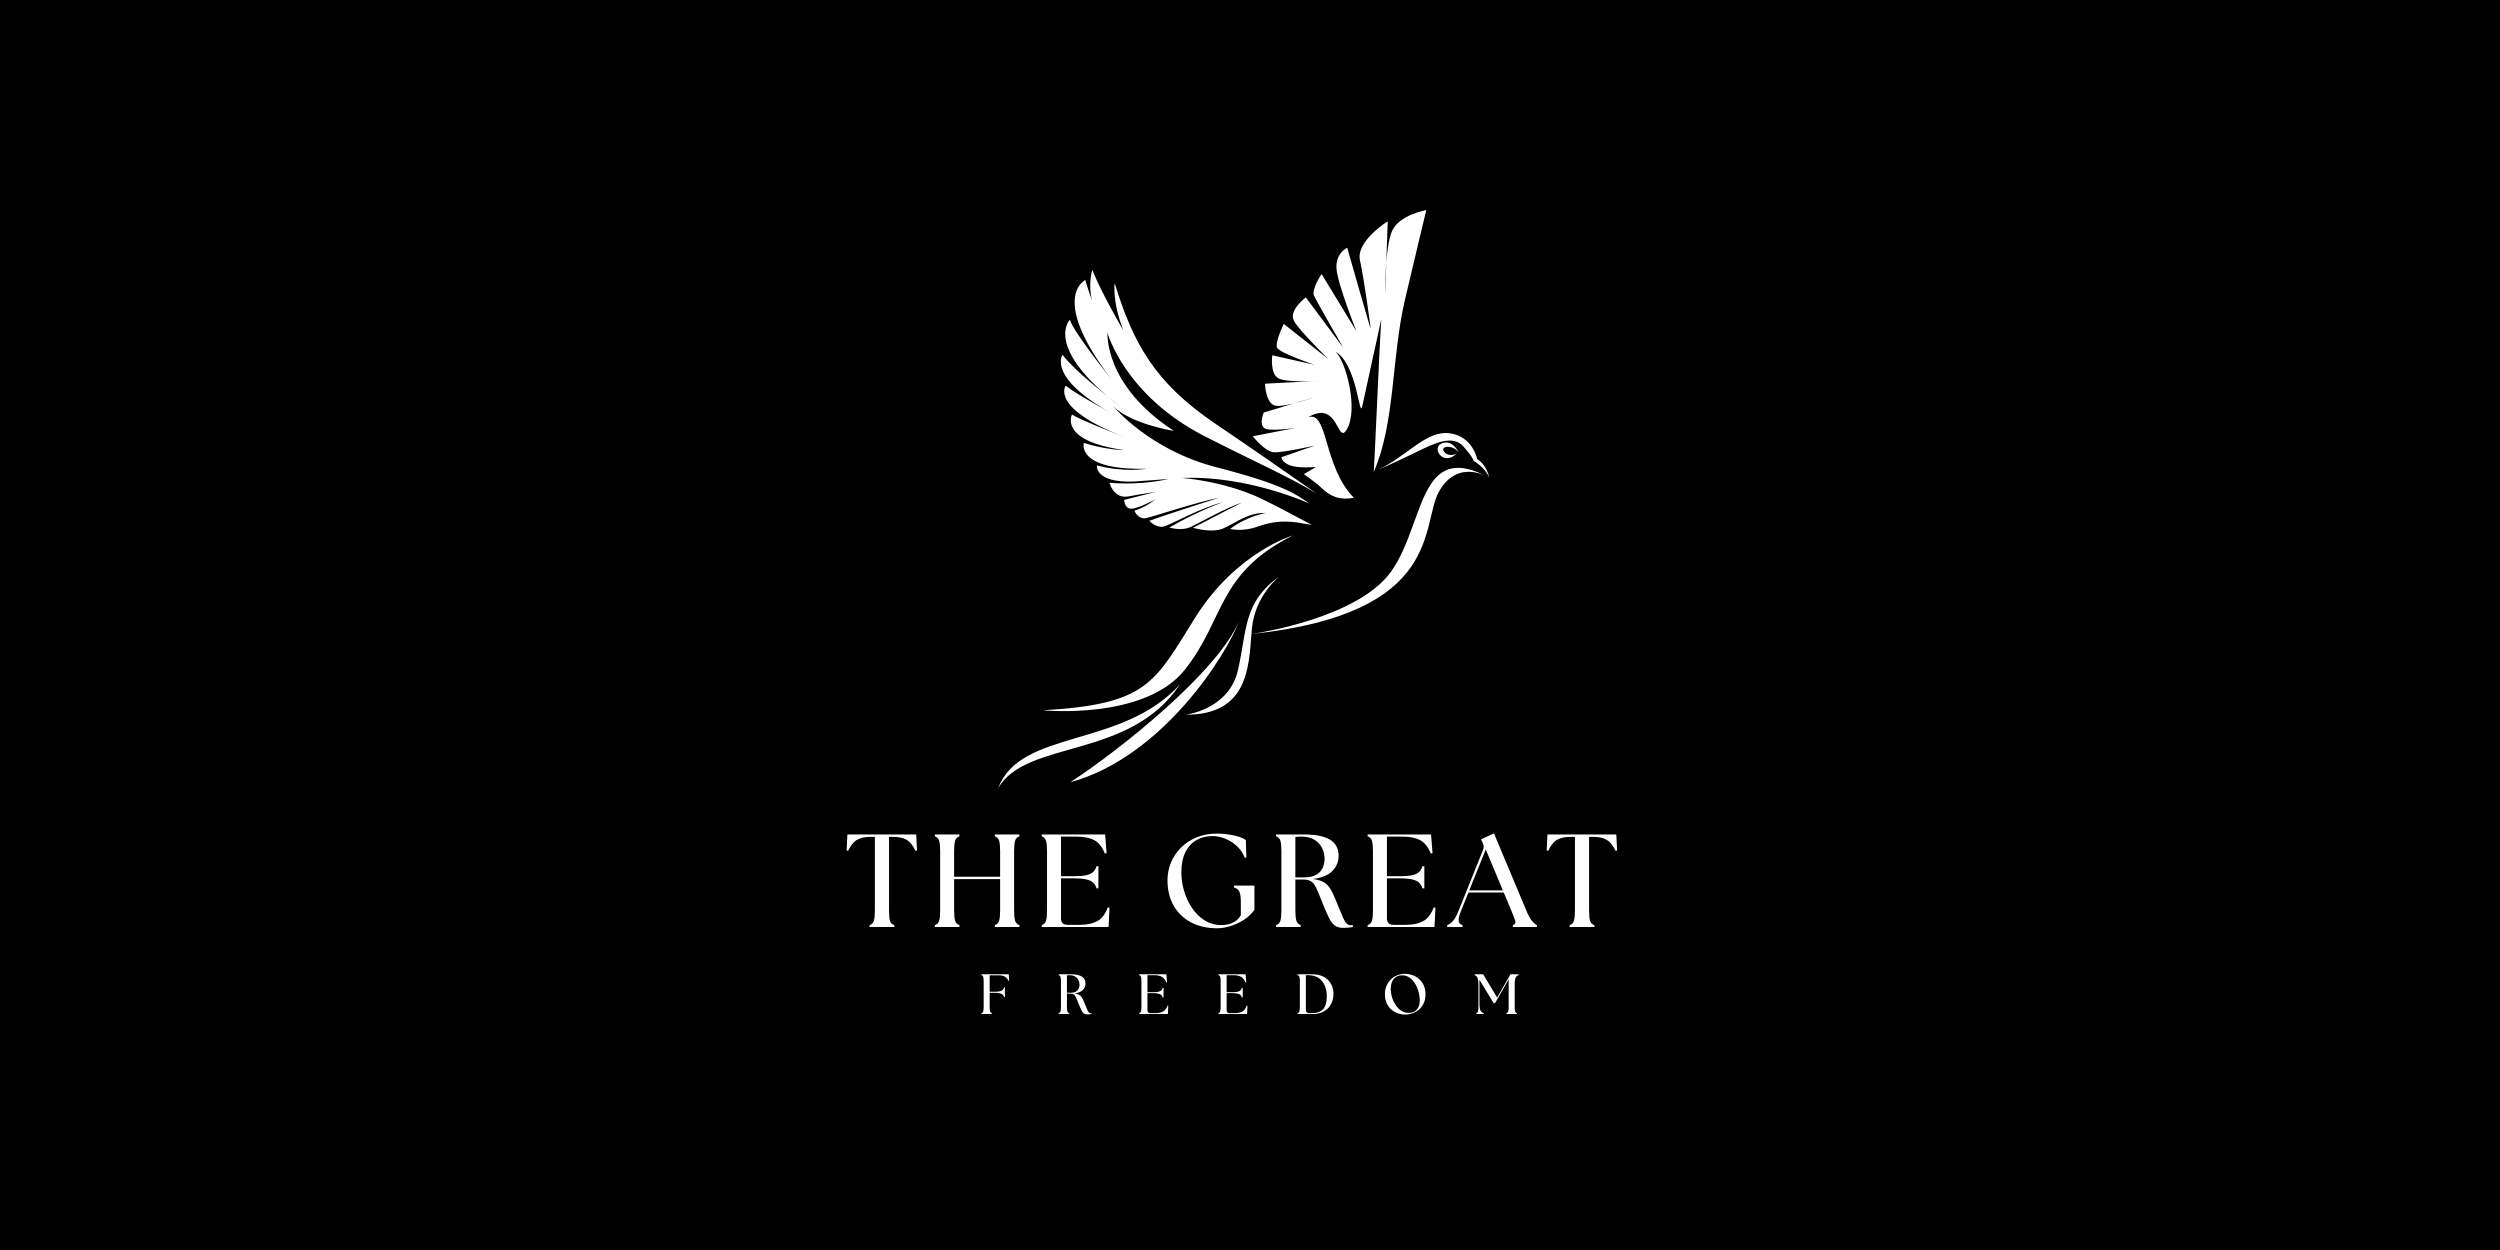 <svg version="1.0" preserveAspectRatio="xMidYMid meet" height="600" viewBox="0 0 900 450" zoomAndPan="magnify" width="1200" xmlns:xlink="http://www.w3.org/1999/xlink" xmlns="http://www.w3.org/2000/svg"><defs><g></g><clipPath id="1b5d4d73b7"><path clip-rule="nonzero" d="M 359.32 75.559 L 536.32 75.559 L 536.32 284 L 359.32 284 Z M 359.32 75.559"></path></clipPath></defs><rect fill-opacity="1" height="540" y="-45" fill="#ffffff" width="1080" x="-90"></rect><rect fill-opacity="1" height="540" y="-45" fill="#000000" width="1080" x="-90"></rect><g clip-path="url(#1b5d4d73b7)"><path fill-rule="evenodd" fill-opacity="1" d="M 494.473 170.051 C 502.289 152.527 500.895 128.824 505.781 107.918 C 509.137 93.543 513.477 75.625 513.477 75.625 C 513.477 75.625 503.949 77.25 501.219 82.984 C 498.488 88.719 498.664 106.242 498.664 106.242 L 499.574 79.68 C 499.574 79.68 488.062 86.805 489.586 93.719 C 491.113 100.633 493.367 117.438 493.449 118.312 C 493.527 119.188 484.996 89.188 484.996 89.188 C 484.996 89.188 480.805 91.055 481.129 96.578 C 481.453 102.102 488.316 119.242 488.316 119.242 L 475.77 98.652 C 475.77 98.652 472.039 104.168 473.035 106.41 C 474.031 108.656 483.547 125.117 483.547 125.117 L 470.094 107.066 C 470.094 107.066 463.672 111.812 465.859 115.59 C 468.047 119.363 478.32 129.371 478.32 129.371 L 462.168 116.621 C 462.168 116.621 458.773 123.469 459.801 125.277 C 460.828 127.09 473.113 131.309 473.113 131.309 L 458.02 127.898 C 458.02 127.898 457.117 134.344 460.172 136.16 C 463.223 137.973 476.172 137.031 476.172 137.031 L 455.398 138.129 C 455.398 138.129 455.574 145.668 459.449 146.094 C 463.328 146.52 473.133 143.031 473.133 143.031 L 454.934 148.516 C 454.934 148.516 452.656 153.992 456.234 154.543 C 459.812 155.09 466.691 153.996 466.691 153.996 L 450.984 157.055 C 450.984 157.055 455.363 162.582 458.527 162.812 C 461.695 163.043 473.32 160.41 473.32 160.41 L 461.293 164.605 C 461.293 164.605 461.445 166.496 464.551 167.59 C 467.652 168.684 473.773 168.113 473.773 168.113 L 469.391 170.691 C 469.391 170.691 473.797 173.762 475.555 175.48 C 479.102 178.949 482.445 180.102 487.414 179.211 C 476.23 167.953 478.191 147.395 470.805 150.285 C 481.902 143.574 481.34 160.129 484.73 154.793 C 489.305 147.602 484.375 129.402 480.668 126.516 C 488.703 131.07 489.332 151.219 490.418 146.234 C 491.5 141.246 497.258 114.902 497.258 114.902 C 496.312 130.016 494.703 170.957 494.473 170.051 M 525.039 162.676 C 525.039 162.676 522.84 158.066 519 159.633 C 515.16 161.199 519.551 168.031 524.305 163.344 C 524.305 163.344 521.562 164.738 519.906 162.664 C 518.246 160.59 522.59 159.902 525.039 162.676 Z M 465.406 192.758 C 465.406 192.758 444.996 198.805 430.266 222.34 C 415.539 245.871 413.246 253.52 375.461 255.703 C 375.461 255.703 412.098 259.371 426.598 241.031 C 441.098 222.688 438.066 206.551 465.406 192.758 Z M 446.102 223.484 C 438.617 241.574 403.629 269.672 385.309 281.598 C 418.523 272.57 441.762 235.473 446.102 223.484 Z M 460.68 207.43 C 460.68 207.43 451.973 214.066 450.73 225.93 C 450.652 226.676 450.586 227.449 450.52 228.25 C 453.52 227.812 488.844 222.34 500.703 205.883 C 507.645 196.254 509.852 182.375 514.98 174.496 C 519.004 168.305 524.828 165.816 536.156 171.984 C 536.156 171.984 535.328 167.438 531.797 165.301 C 531.797 165.301 530.219 157.082 521.906 155.973 C 513.594 154.863 507.09 163.727 496.281 169.094 C 496.281 169.094 503.684 165.793 510.211 162.578 C 516.742 159.359 523.098 156.496 526.844 160.746 C 530.586 164.996 530.52 165.93 530.52 165.93 C 530.52 165.93 534.637 168.199 536.156 171.984 C 536.156 171.984 525.098 164.816 518.152 176.758 C 511.215 188.688 520.289 220.84 450.52 228.254 C 449.547 240.184 449.238 257.387 426.844 257.289 C 426.844 257.289 442.465 255.551 445.715 241.059 C 448.965 226.566 447.574 216.715 460.68 207.43 Z M 424.762 246.395 C 403.906 269.508 367.344 262.355 359.32 283.773 C 369.414 266.141 406.836 273.547 424.762 246.395 Z M 473.895 177.633 C 464.793 171.254 450.641 161.395 437.43 152.457 C 415.633 137.707 407.844 123.395 401.297 101.934 C 401.297 101.934 400.258 108.23 404.402 118.949 C 404.402 118.949 396.418 105.344 393.246 97.156 C 393.246 97.156 391.582 102.172 393.164 108.293 C 393.164 108.293 390.82 101.684 390.738 100.809 C 390.738 100.809 377.492 106.867 400.027 136.43 C 400.027 136.43 386.609 119.828 385.145 115.094 C 385.145 115.094 375.23 125.082 403.766 146.688 C 397.684 141.801 386.848 133.52 382.496 127.707 C 382.496 127.707 376.449 136.242 402.371 149.988 C 402.371 149.988 387.605 142.043 383.641 138.859 C 383.641 138.859 377.766 147.047 405.371 157.512 C 405.371 157.512 389.59 151.594 385.926 149.23 C 385.926 149.23 380.898 158.703 404.68 162.02 C 404.68 162.02 398.598 162.086 390.18 159.449 C 390.18 159.449 387.293 169.301 412.66 168.75 C 412.66 168.75 404.883 170.215 394.875 167.531 C 394.875 167.531 393.836 174.91 411.766 173.098 C 411.766 173.098 414.891 172.891 420.641 172.441 C 420.641 172.441 411.426 174.812 399.414 173.797 C 399.414 173.797 400.867 179.691 406.223 178.703 C 411.574 177.715 416.035 177.102 416.035 177.102 L 404.684 179.965 C 404.684 179.965 404.809 183.23 407.348 183.129 C 409.891 183.02 415.984 179.773 415.984 179.773 C 415.984 179.773 412.449 182.629 408.383 183.855 C 408.383 183.855 409.66 187.203 412.75 186.484 C 415.84 185.77 429.785 181.062 439.043 179.129 C 439.043 179.129 419.043 185.496 413.762 187.5 C 413.762 187.5 416.109 190.059 418.676 189.594 C 421.242 189.129 431.602 182.93 440.445 180.75 C 440.445 180.75 431.766 183.668 420.969 189.902 C 420.969 189.902 425.281 191.301 428.727 189.668 C 432.172 188.039 441.531 182.711 447.086 180.941 C 447.086 180.941 438.449 185.309 429.496 190.016 C 429.496 190.016 434.598 191.543 438.707 190.754 C 442.816 189.969 448.586 184.234 455.715 184.68 C 455.715 184.68 449.059 185.715 442.855 190.402 C 442.855 190.402 447.184 191.586 452.684 189.598 C 458.184 187.609 463.059 187.238 469.262 188.484 C 470.16 188.664 471.164 188.805 472.219 188.898 C 467.027 186.301 461.266 182.984 454.352 179.656 C 440.719 173.094 425.594 172.07 425.594 172.07 C 449.23 171.082 471.312 181.246 471.312 181.246 C 466.844 178.027 461.754 174.332 437.816 168.184 C 413.875 162.031 400.902 146.402 400.902 146.402 C 407.668 152.828 422.625 155.141 422.625 155.141 C 397.336 138.691 398.703 119.832 398.703 119.832 C 398.703 119.832 404.891 142.277 433.492 156.941 C 450.836 165.832 464.301 171.73 473.895 177.633 Z M 473.895 177.633" fill="#ffffff"></path></g><g fill-opacity="1" fill="#ffffff"><g transform="translate(304.111, 333.709)"><g><path d="M 8.938 0 L 8.938 -0.672 C 9.727 -0.922 10.242 -1.445 10.484 -2.25 C 10.723 -3.062 10.844 -4.328 10.844 -6.047 L 10.844 -32.438 L 9.375 -32.438 C 7.25 -32.438 5.582 -32.078 4.375 -31.359 C 3.164 -30.648 2.117 -29.344 1.234 -27.438 L 0.672 -27.531 L 0.953 -33.297 L 25.734 -33.297 L 26.016 -27.531 L 25.453 -27.438 C 24.555 -29.344 23.504 -30.648 22.297 -31.359 C 21.098 -32.078 19.438 -32.438 17.312 -32.438 L 15.938 -32.438 L 15.938 -6.047 C 15.938 -4.328 16.051 -3.062 16.281 -2.25 C 16.52 -1.445 17.039 -0.922 17.844 -0.672 L 17.844 0 Z M 8.938 0"></path></g></g></g><g fill-opacity="1" fill="#ffffff"><g transform="translate(334.312, 333.709)"><g><path d="M 2.234 0 L 2.234 -0.672 C 3.023 -0.922 3.539 -1.445 3.781 -2.25 C 4.02 -3.062 4.141 -4.328 4.141 -6.047 L 4.141 -27.25 C 4.141 -28.969 4.02 -30.227 3.781 -31.031 C 3.539 -31.844 3.023 -32.375 2.234 -32.625 L 2.234 -33.297 L 11.078 -33.297 L 11.078 -32.625 C 10.285 -32.375 9.77 -31.844 9.531 -31.031 C 9.289 -30.227 9.172 -28.969 9.172 -27.25 L 9.172 -18.078 L 25.734 -18.078 L 25.734 -27.25 C 25.734 -28.969 25.613 -30.227 25.375 -31.031 C 25.133 -31.844 24.617 -32.375 23.828 -32.625 L 23.828 -33.297 L 32.672 -33.297 L 32.672 -32.625 C 31.879 -32.375 31.363 -31.844 31.125 -31.031 C 30.883 -30.227 30.766 -28.969 30.766 -27.25 L 30.766 -6.047 C 30.766 -4.328 30.883 -3.062 31.125 -2.25 C 31.363 -1.445 31.879 -0.922 32.672 -0.672 L 32.672 0 L 23.828 0 L 23.828 -0.672 C 24.617 -0.922 25.133 -1.445 25.375 -2.25 C 25.613 -3.062 25.734 -4.328 25.734 -6.047 L 25.734 -17.219 L 9.172 -17.219 L 9.172 -6.047 C 9.172 -4.328 9.289 -3.062 9.531 -2.25 C 9.77 -1.445 10.285 -0.922 11.078 -0.672 L 11.078 0 Z M 2.234 0"></path></g></g></g><g fill-opacity="1" fill="#ffffff"><g transform="translate(372.788, 333.709)"><g><path d="M 2.234 0 L 2.234 -0.672 C 3.023 -0.922 3.539 -1.445 3.781 -2.25 C 4.02 -3.062 4.141 -4.328 4.141 -6.047 L 4.141 -27.25 C 4.141 -28.969 4.02 -30.227 3.781 -31.031 C 3.539 -31.844 3.023 -32.375 2.234 -32.625 L 2.234 -33.297 L 25.062 -33.297 L 25.594 -26.594 L 24.969 -26.438 C 24.02 -28.789 22.742 -30.395 21.141 -31.25 C 19.535 -32.102 17.406 -32.531 14.75 -32.531 L 9.172 -32.531 L 9.172 -18.266 L 13.75 -18.266 C 15.676 -18.266 17.191 -18.391 18.297 -18.641 C 19.41 -18.898 20.238 -19.297 20.781 -19.828 C 21.32 -20.367 21.719 -21.051 21.969 -21.875 L 22.641 -21.875 L 22.641 -13.891 L 21.969 -13.891 C 21.719 -14.711 21.32 -15.391 20.781 -15.922 C 20.238 -16.461 19.41 -16.859 18.297 -17.109 C 17.191 -17.367 15.676 -17.5 13.75 -17.5 L 9.172 -17.5 L 9.172 -3.141 C 9.172 -1.555 9.969 -0.766 11.562 -0.766 L 16.125 -0.766 C 18.531 -0.766 20.555 -1.207 22.203 -2.094 C 23.859 -2.977 25.129 -4.629 26.016 -7.047 L 26.641 -6.938 L 26.297 0 Z M 2.234 0"></path></g></g></g><g fill-opacity="1" fill="#ffffff"><g transform="translate(404.654, 333.709)"><g></g></g></g><g fill-opacity="1" fill="#ffffff"><g transform="translate(417.734, 333.709)"><g><path d="M 20.5 0.469 C 16.852 0.469 13.688 -0.242 11 -1.672 C 8.32 -3.098 6.242 -5.109 4.766 -7.703 C 3.297 -10.305 2.562 -13.336 2.562 -16.797 C 2.562 -19.078 2.988 -21.227 3.844 -23.25 C 4.707 -25.281 5.922 -27.07 7.484 -28.625 C 9.055 -30.188 10.941 -31.41 13.141 -32.297 C 15.348 -33.18 17.785 -33.625 20.453 -33.625 C 21.43 -33.625 22.57 -33.547 23.875 -33.391 C 25.176 -33.234 26.441 -32.988 27.672 -32.656 C 28.91 -32.32 29.941 -31.867 30.766 -31.297 L 30.969 -25.016 L 30.391 -24.875 C 29.754 -26.52 28.816 -27.922 27.578 -29.078 C 26.348 -30.242 24.953 -31.141 23.391 -31.766 C 21.836 -32.398 20.27 -32.719 18.688 -32.719 C 16.625 -32.719 14.754 -32.25 13.078 -31.312 C 11.398 -30.383 10.066 -28.973 9.078 -27.078 C 8.098 -25.191 7.594 -22.805 7.562 -19.922 C 7.531 -17.672 7.836 -15.41 8.484 -13.141 C 9.141 -10.879 10.094 -8.805 11.344 -6.922 C 12.594 -5.035 14.117 -3.52 15.922 -2.375 C 17.734 -1.238 19.781 -0.672 22.062 -0.672 C 23.551 -0.672 24.922 -0.977 26.172 -1.594 C 27.43 -2.207 28.363 -3.102 28.969 -4.281 L 28.969 -8.609 C 28.969 -10.484 28.805 -11.816 28.484 -12.609 C 28.172 -13.398 27.508 -13.938 26.5 -14.219 L 26.5 -14.891 L 33.859 -14.891 L 33.859 -6.141 C 32.691 -4.586 31.312 -3.328 29.719 -2.359 C 28.133 -1.391 26.535 -0.676 24.922 -0.219 C 23.305 0.238 21.832 0.469 20.5 0.469 Z M 20.5 0.469"></path></g></g></g><g fill-opacity="1" fill="#ffffff"><g transform="translate(457.162, 333.709)"><g><path d="M 26.438 0.328 C 25.145 0.328 24.109 0.035 23.328 -0.547 C 22.555 -1.129 21.875 -2.023 21.281 -3.234 C 20.695 -4.441 20.023 -5.961 19.266 -7.797 C 18.566 -9.547 17.977 -11.016 17.5 -12.203 C 17.031 -13.391 16.57 -14.336 16.125 -15.047 C 15.676 -15.766 15.133 -16.281 14.5 -16.594 C 13.875 -16.914 13.035 -17.078 11.984 -17.078 L 9.172 -17.078 L 9.172 -6.047 C 9.172 -4.328 9.289 -3.062 9.531 -2.25 C 9.77 -1.445 10.285 -0.922 11.078 -0.672 L 11.078 0 L 2.234 0 L 2.234 -0.672 C 3.023 -0.922 3.539 -1.445 3.781 -2.25 C 4.02 -3.062 4.141 -4.328 4.141 -6.047 L 4.141 -27.25 C 4.141 -28.969 4.02 -30.227 3.781 -31.031 C 3.539 -31.844 3.023 -32.375 2.234 -32.625 L 2.234 -33.297 L 12.219 -33.297 C 14.82 -33.297 16.938 -33.082 18.562 -32.656 C 20.195 -32.227 21.457 -31.656 22.344 -30.938 C 23.238 -30.227 23.859 -29.41 24.203 -28.484 C 24.555 -27.566 24.734 -26.633 24.734 -25.688 C 24.734 -23.5 23.973 -21.645 22.453 -20.125 C 20.93 -18.602 18.582 -17.648 15.406 -17.266 C 16.738 -17.109 17.844 -16.836 18.719 -16.453 C 19.594 -16.078 20.336 -15.531 20.953 -14.812 C 21.566 -14.102 22.129 -13.203 22.641 -12.109 C 23.148 -11.016 23.723 -9.672 24.359 -8.078 C 25.211 -5.992 25.875 -4.41 26.344 -3.328 C 26.82 -2.254 27.266 -1.535 27.672 -1.172 C 28.086 -0.805 28.582 -0.625 29.156 -0.625 C 29.281 -0.625 29.395 -0.625 29.5 -0.625 C 29.613 -0.625 29.738 -0.641 29.875 -0.672 L 29.875 0 C 29.332 0.125 28.727 0.207 28.062 0.25 C 27.395 0.301 26.852 0.328 26.438 0.328 Z M 9.172 -17.844 L 12.219 -17.844 C 14.031 -17.844 15.484 -18.141 16.578 -18.734 C 17.672 -19.336 18.461 -20.156 18.953 -21.188 C 19.441 -22.219 19.688 -23.336 19.688 -24.547 C 19.688 -25.848 19.398 -27.109 18.828 -28.328 C 18.266 -29.547 17.363 -30.551 16.125 -31.344 C 14.883 -32.133 13.266 -32.531 11.266 -32.531 C 10.609 -32.531 9.91 -32.484 9.172 -32.391 Z M 9.172 -17.844"></path></g></g></g><g fill-opacity="1" fill="#ffffff"><g transform="translate(490.122, 333.709)"><g><path d="M 2.234 0 L 2.234 -0.672 C 3.023 -0.922 3.539 -1.445 3.781 -2.25 C 4.02 -3.062 4.141 -4.328 4.141 -6.047 L 4.141 -27.25 C 4.141 -28.969 4.02 -30.227 3.781 -31.031 C 3.539 -31.844 3.023 -32.375 2.234 -32.625 L 2.234 -33.297 L 25.062 -33.297 L 25.594 -26.594 L 24.969 -26.438 C 24.02 -28.789 22.742 -30.395 21.141 -31.25 C 19.535 -32.102 17.406 -32.531 14.75 -32.531 L 9.172 -32.531 L 9.172 -18.266 L 13.75 -18.266 C 15.676 -18.266 17.191 -18.391 18.297 -18.641 C 19.41 -18.898 20.238 -19.297 20.781 -19.828 C 21.32 -20.367 21.719 -21.051 21.969 -21.875 L 22.641 -21.875 L 22.641 -13.891 L 21.969 -13.891 C 21.719 -14.711 21.32 -15.391 20.781 -15.922 C 20.238 -16.461 19.41 -16.859 18.297 -17.109 C 17.191 -17.367 15.676 -17.5 13.75 -17.5 L 9.172 -17.5 L 9.172 -3.141 C 9.172 -1.555 9.969 -0.766 11.562 -0.766 L 16.125 -0.766 C 18.531 -0.766 20.555 -1.207 22.203 -2.094 C 23.859 -2.977 25.129 -4.629 26.016 -7.047 L 26.641 -6.938 L 26.297 0 Z M 2.234 0"></path></g></g></g><g fill-opacity="1" fill="#ffffff"><g transform="translate(521.988, 333.709)"><g><path d="M -1 0 L -1 -0.672 C -0.27 -0.922 0.414 -1.41 1.062 -2.141 C 1.719 -2.867 2.363 -4.023 3 -5.609 L 11.891 -27.688 C 12.234 -28.57 12.203 -29.426 11.797 -30.25 L 11.172 -31.578 L 15.844 -33.672 L 27.641 -5.562 C 28.297 -4.008 28.93 -2.867 29.547 -2.141 C 30.172 -1.41 30.754 -0.922 31.297 -0.672 L 31.297 0 L 22.641 0 L 22.641 -0.672 C 23.43 -0.922 23.723 -1.41 23.516 -2.141 C 23.305 -2.867 22.875 -4.008 22.219 -5.562 L 19.359 -12.406 L 6.656 -12.406 L 3.906 -5.609 C 3.27 -4.023 3.016 -2.852 3.141 -2.094 C 3.266 -1.332 3.723 -0.859 4.516 -0.672 L 4.516 0 Z M 6.938 -13.172 L 19.031 -13.172 L 12.891 -27.875 Z M 6.938 -13.172"></path></g></g></g><g fill-opacity="1" fill="#ffffff"><g transform="translate(556.136, 333.709)"><g><path d="M 8.938 0 L 8.938 -0.672 C 9.727 -0.922 10.242 -1.445 10.484 -2.25 C 10.723 -3.062 10.844 -4.328 10.844 -6.047 L 10.844 -32.438 L 9.375 -32.438 C 7.25 -32.438 5.582 -32.078 4.375 -31.359 C 3.164 -30.648 2.117 -29.344 1.234 -27.438 L 0.672 -27.531 L 0.953 -33.297 L 25.734 -33.297 L 26.016 -27.531 L 25.453 -27.438 C 24.555 -29.344 23.504 -30.648 22.297 -31.359 C 21.098 -32.078 19.438 -32.438 17.312 -32.438 L 15.938 -32.438 L 15.938 -6.047 C 15.938 -4.328 16.051 -3.062 16.281 -2.25 C 16.52 -1.445 17.039 -0.922 17.844 -0.672 L 17.844 0 Z M 8.938 0"></path></g></g></g><g fill-opacity="1" fill="#ffffff"><g transform="translate(586.345, 333.709)"><g></g></g></g><g fill-opacity="1" fill="#ffffff"><g transform="translate(352.34, 365.047)"><g><path d="M 0.953 0 L 0.953 -0.281 C 1.297 -0.395 1.52 -0.625 1.625 -0.969 C 1.727 -1.312 1.781 -1.852 1.781 -2.594 L 1.781 -11.703 C 1.781 -12.441 1.727 -12.984 1.625 -13.328 C 1.52 -13.68 1.297 -13.91 0.953 -14.016 L 0.953 -14.312 L 10.828 -14.312 L 10.969 -12.031 L 10.703 -11.969 C 10.328 -12.695 9.867 -13.207 9.328 -13.5 C 8.785 -13.789 8.016 -13.938 7.016 -13.938 L 3.938 -13.938 L 3.938 -8.016 L 5.594 -8.016 C 6.426 -8.016 7.082 -8.066 7.562 -8.172 C 8.039 -8.285 8.395 -8.457 8.625 -8.688 C 8.852 -8.914 9.023 -9.207 9.141 -9.562 L 9.422 -9.562 L 9.422 -6.094 L 9.141 -6.094 C 9.023 -6.445 8.852 -6.738 8.625 -6.969 C 8.395 -7.195 8.039 -7.363 7.562 -7.469 C 7.082 -7.582 6.426 -7.641 5.594 -7.641 L 3.938 -7.641 L 3.938 -2.594 C 3.938 -1.852 3.988 -1.312 4.094 -0.969 C 4.195 -0.625 4.422 -0.395 4.766 -0.281 L 4.766 0 Z M 0.953 0"></path></g></g></g><g fill-opacity="1" fill="#ffffff"><g transform="translate(380.158, 365.047)"><g><path d="M 11.359 0.141 C 10.805 0.141 10.363 0.016 10.031 -0.234 C 9.695 -0.484 9.398 -0.867 9.141 -1.391 C 8.891 -1.91 8.602 -2.566 8.281 -3.359 C 7.977 -4.098 7.723 -4.723 7.516 -5.234 C 7.316 -5.754 7.117 -6.164 6.922 -6.469 C 6.734 -6.77 6.504 -6.988 6.234 -7.125 C 5.961 -7.27 5.602 -7.344 5.156 -7.344 L 3.938 -7.344 L 3.938 -2.594 C 3.938 -1.852 3.988 -1.312 4.094 -0.969 C 4.195 -0.625 4.422 -0.395 4.766 -0.281 L 4.766 0 L 0.953 0 L 0.953 -0.281 C 1.297 -0.395 1.52 -0.625 1.625 -0.969 C 1.727 -1.312 1.781 -1.852 1.781 -2.594 L 1.781 -11.703 C 1.781 -12.441 1.727 -12.984 1.625 -13.328 C 1.52 -13.68 1.297 -13.91 0.953 -14.016 L 0.953 -14.312 L 5.25 -14.312 C 6.363 -14.312 7.27 -14.219 7.969 -14.031 C 8.676 -13.844 9.219 -13.594 9.594 -13.281 C 9.977 -12.977 10.242 -12.629 10.391 -12.234 C 10.547 -11.848 10.625 -11.445 10.625 -11.031 C 10.625 -10.094 10.297 -9.297 9.641 -8.641 C 8.992 -7.984 7.988 -7.578 6.625 -7.422 C 7.195 -7.348 7.672 -7.227 8.047 -7.062 C 8.422 -6.906 8.738 -6.672 9 -6.359 C 9.27 -6.055 9.516 -5.672 9.734 -5.203 C 9.953 -4.734 10.195 -4.156 10.469 -3.469 C 10.832 -2.57 11.113 -1.891 11.312 -1.422 C 11.52 -0.961 11.711 -0.656 11.891 -0.5 C 12.066 -0.344 12.281 -0.266 12.531 -0.266 C 12.582 -0.266 12.629 -0.266 12.672 -0.266 C 12.723 -0.266 12.773 -0.27 12.828 -0.281 L 12.828 0 C 12.598 0.051 12.336 0.086 12.047 0.109 C 11.766 0.129 11.535 0.141 11.359 0.141 Z M 3.938 -7.656 L 5.25 -7.656 C 6.031 -7.656 6.656 -7.785 7.125 -8.047 C 7.594 -8.305 7.93 -8.656 8.141 -9.094 C 8.359 -9.539 8.469 -10.023 8.469 -10.547 C 8.469 -11.109 8.344 -11.648 8.094 -12.172 C 7.844 -12.691 7.453 -13.125 6.922 -13.469 C 6.391 -13.812 5.695 -13.984 4.844 -13.984 C 4.562 -13.984 4.258 -13.961 3.938 -13.922 Z M 3.938 -7.656"></path></g></g></g><g fill-opacity="1" fill="#ffffff"><g transform="translate(409.14, 365.047)"><g><path d="M 0.953 0 L 0.953 -0.281 C 1.297 -0.395 1.52 -0.625 1.625 -0.969 C 1.727 -1.312 1.781 -1.852 1.781 -2.594 L 1.781 -11.703 C 1.781 -12.441 1.727 -12.984 1.625 -13.328 C 1.52 -13.68 1.297 -13.91 0.953 -14.016 L 0.953 -14.312 L 10.766 -14.312 L 11 -11.422 L 10.734 -11.359 C 10.316 -12.367 9.766 -13.055 9.078 -13.422 C 8.391 -13.797 7.473 -13.984 6.328 -13.984 L 3.938 -13.984 L 3.938 -7.844 L 5.906 -7.844 C 6.738 -7.844 7.391 -7.895 7.859 -8 C 8.336 -8.113 8.691 -8.285 8.922 -8.516 C 9.16 -8.754 9.332 -9.051 9.438 -9.406 L 9.734 -9.406 L 9.734 -5.969 L 9.438 -5.969 C 9.332 -6.32 9.16 -6.613 8.922 -6.844 C 8.691 -7.07 8.336 -7.238 7.859 -7.344 C 7.391 -7.457 6.738 -7.516 5.906 -7.516 L 3.938 -7.516 L 3.938 -1.344 C 3.938 -0.664 4.281 -0.328 4.969 -0.328 L 6.922 -0.328 C 7.961 -0.328 8.836 -0.516 9.547 -0.891 C 10.254 -1.273 10.797 -1.988 11.172 -3.031 L 11.438 -2.984 L 11.297 0 Z M 0.953 0"></path></g></g></g><g fill-opacity="1" fill="#ffffff"><g transform="translate(437.653, 365.047)"><g><path d="M 0.953 0 L 0.953 -0.281 C 1.297 -0.395 1.52 -0.625 1.625 -0.969 C 1.727 -1.312 1.781 -1.852 1.781 -2.594 L 1.781 -11.703 C 1.781 -12.441 1.727 -12.984 1.625 -13.328 C 1.52 -13.68 1.297 -13.91 0.953 -14.016 L 0.953 -14.312 L 10.766 -14.312 L 11 -11.422 L 10.734 -11.359 C 10.316 -12.367 9.766 -13.055 9.078 -13.422 C 8.391 -13.797 7.473 -13.984 6.328 -13.984 L 3.938 -13.984 L 3.938 -7.844 L 5.906 -7.844 C 6.738 -7.844 7.391 -7.895 7.859 -8 C 8.336 -8.113 8.691 -8.285 8.922 -8.516 C 9.16 -8.754 9.332 -9.051 9.438 -9.406 L 9.734 -9.406 L 9.734 -5.969 L 9.438 -5.969 C 9.332 -6.32 9.16 -6.613 8.922 -6.844 C 8.691 -7.07 8.336 -7.238 7.859 -7.344 C 7.391 -7.457 6.738 -7.516 5.906 -7.516 L 3.938 -7.516 L 3.938 -1.344 C 3.938 -0.664 4.281 -0.328 4.969 -0.328 L 6.922 -0.328 C 7.961 -0.328 8.836 -0.516 9.547 -0.891 C 10.254 -1.273 10.797 -1.988 11.172 -3.031 L 11.438 -2.984 L 11.297 0 Z M 0.953 0"></path></g></g></g><g fill-opacity="1" fill="#ffffff"><g transform="translate(466.165, 365.047)"><g><path d="M 0.953 0 L 0.953 -0.281 C 1.297 -0.395 1.52 -0.625 1.625 -0.969 C 1.727 -1.312 1.781 -1.852 1.781 -2.594 L 1.781 -11.703 C 1.781 -12.441 1.727 -12.984 1.625 -13.328 C 1.52 -13.68 1.297 -13.91 0.953 -14.016 L 0.953 -14.312 L 6.062 -14.312 C 7.539 -14.312 8.781 -14.098 9.781 -13.672 C 10.781 -13.254 11.578 -12.695 12.172 -12 C 12.773 -11.312 13.211 -10.566 13.484 -9.766 C 13.754 -8.961 13.891 -8.188 13.891 -7.438 C 13.91 -5.969 13.613 -4.672 13 -3.547 C 12.395 -2.43 11.535 -1.562 10.422 -0.938 C 9.316 -0.312 8.016 0 6.516 0 Z M 3.938 -1.812 C 3.938 -1.344 4.02 -0.977 4.188 -0.719 C 4.352 -0.457 4.711 -0.328 5.266 -0.328 L 6.375 -0.328 C 8.02 -0.328 9.281 -0.801 10.156 -1.75 C 11.039 -2.695 11.484 -4.258 11.484 -6.438 C 11.484 -7.844 11.238 -9.113 10.75 -10.25 C 10.258 -11.383 9.52 -12.289 8.531 -12.969 C 7.539 -13.645 6.285 -13.984 4.766 -13.984 L 3.938 -13.984 Z M 3.938 -1.812"></path></g></g></g><g fill-opacity="1" fill="#ffffff"><g transform="translate(497.457, 365.047)"><g><path d="M 8.422 0.203 C 7.547 0.203 6.676 0.055 5.812 -0.234 C 4.957 -0.523 4.172 -0.973 3.453 -1.578 C 2.742 -2.191 2.176 -2.961 1.75 -3.891 C 1.32 -4.828 1.109 -5.938 1.109 -7.219 C 1.109 -8.227 1.285 -9.172 1.641 -10.047 C 1.992 -10.922 2.492 -11.688 3.141 -12.344 C 3.785 -13.008 4.555 -13.531 5.453 -13.906 C 6.359 -14.281 7.348 -14.469 8.422 -14.469 C 9.273 -14.469 10.133 -14.316 11 -14.016 C 11.863 -13.723 12.648 -13.27 13.359 -12.656 C 14.066 -12.051 14.633 -11.285 15.062 -10.359 C 15.5 -9.43 15.719 -8.344 15.719 -7.094 C 15.719 -5.852 15.5 -4.77 15.062 -3.844 C 14.633 -2.926 14.062 -2.164 13.344 -1.562 C 12.633 -0.969 11.848 -0.523 10.984 -0.234 C 10.129 0.055 9.273 0.203 8.422 0.203 Z M 3.234 -8.469 C 3.297 -7.438 3.5 -6.441 3.844 -5.484 C 4.195 -4.523 4.648 -3.664 5.203 -2.906 C 5.766 -2.156 6.414 -1.551 7.156 -1.094 C 7.906 -0.645 8.711 -0.422 9.578 -0.422 C 10.629 -0.422 11.461 -0.656 12.078 -1.125 C 12.691 -1.602 13.125 -2.223 13.375 -2.984 C 13.625 -3.742 13.719 -4.578 13.656 -5.484 C 13.57 -6.566 13.363 -7.613 13.031 -8.625 C 12.707 -9.633 12.27 -10.539 11.719 -11.344 C 11.164 -12.145 10.52 -12.773 9.781 -13.234 C 9.051 -13.703 8.242 -13.938 7.359 -13.938 C 6.43 -13.938 5.645 -13.711 5 -13.266 C 4.363 -12.816 3.891 -12.176 3.578 -11.344 C 3.273 -10.52 3.16 -9.562 3.234 -8.469 Z M 3.234 -8.469"></path></g></g></g><g fill-opacity="1" fill="#ffffff"><g transform="translate(530.566, 365.047)"><g><path d="M 0.859 0 L 0.859 -0.281 C 1.203 -0.395 1.422 -0.625 1.516 -0.969 C 1.617 -1.312 1.672 -1.852 1.672 -2.594 L 1.672 -10.484 C 1.672 -11.316 1.617 -11.969 1.516 -12.438 C 1.422 -12.914 1.27 -13.27 1.062 -13.5 C 0.852 -13.738 0.594 -13.91 0.281 -14.016 L 0.281 -14.312 L 3.359 -14.312 L 8.406 -5.922 L 13.203 -14.312 L 16.109 -14.312 L 16.109 -14.016 C 15.797 -13.91 15.535 -13.738 15.328 -13.5 C 15.117 -13.27 14.961 -12.914 14.859 -12.438 C 14.766 -11.969 14.719 -11.316 14.719 -10.484 L 14.719 -2.594 C 14.719 -1.852 14.766 -1.312 14.859 -0.969 C 14.961 -0.625 15.188 -0.395 15.531 -0.281 L 15.531 0 L 11.734 0 L 11.734 -0.281 C 12.066 -0.395 12.285 -0.625 12.391 -0.969 C 12.492 -1.312 12.547 -1.852 12.547 -2.594 L 12.547 -12.484 L 7.641 -3.891 L 7.172 -3.891 L 2.047 -12.297 L 2.047 -3.828 C 2.047 -2.992 2.098 -2.336 2.203 -1.859 C 2.316 -1.379 2.488 -1.023 2.719 -0.797 C 2.945 -0.566 3.238 -0.395 3.594 -0.281 L 3.594 0 Z M 0.859 0"></path></g></g></g></svg>